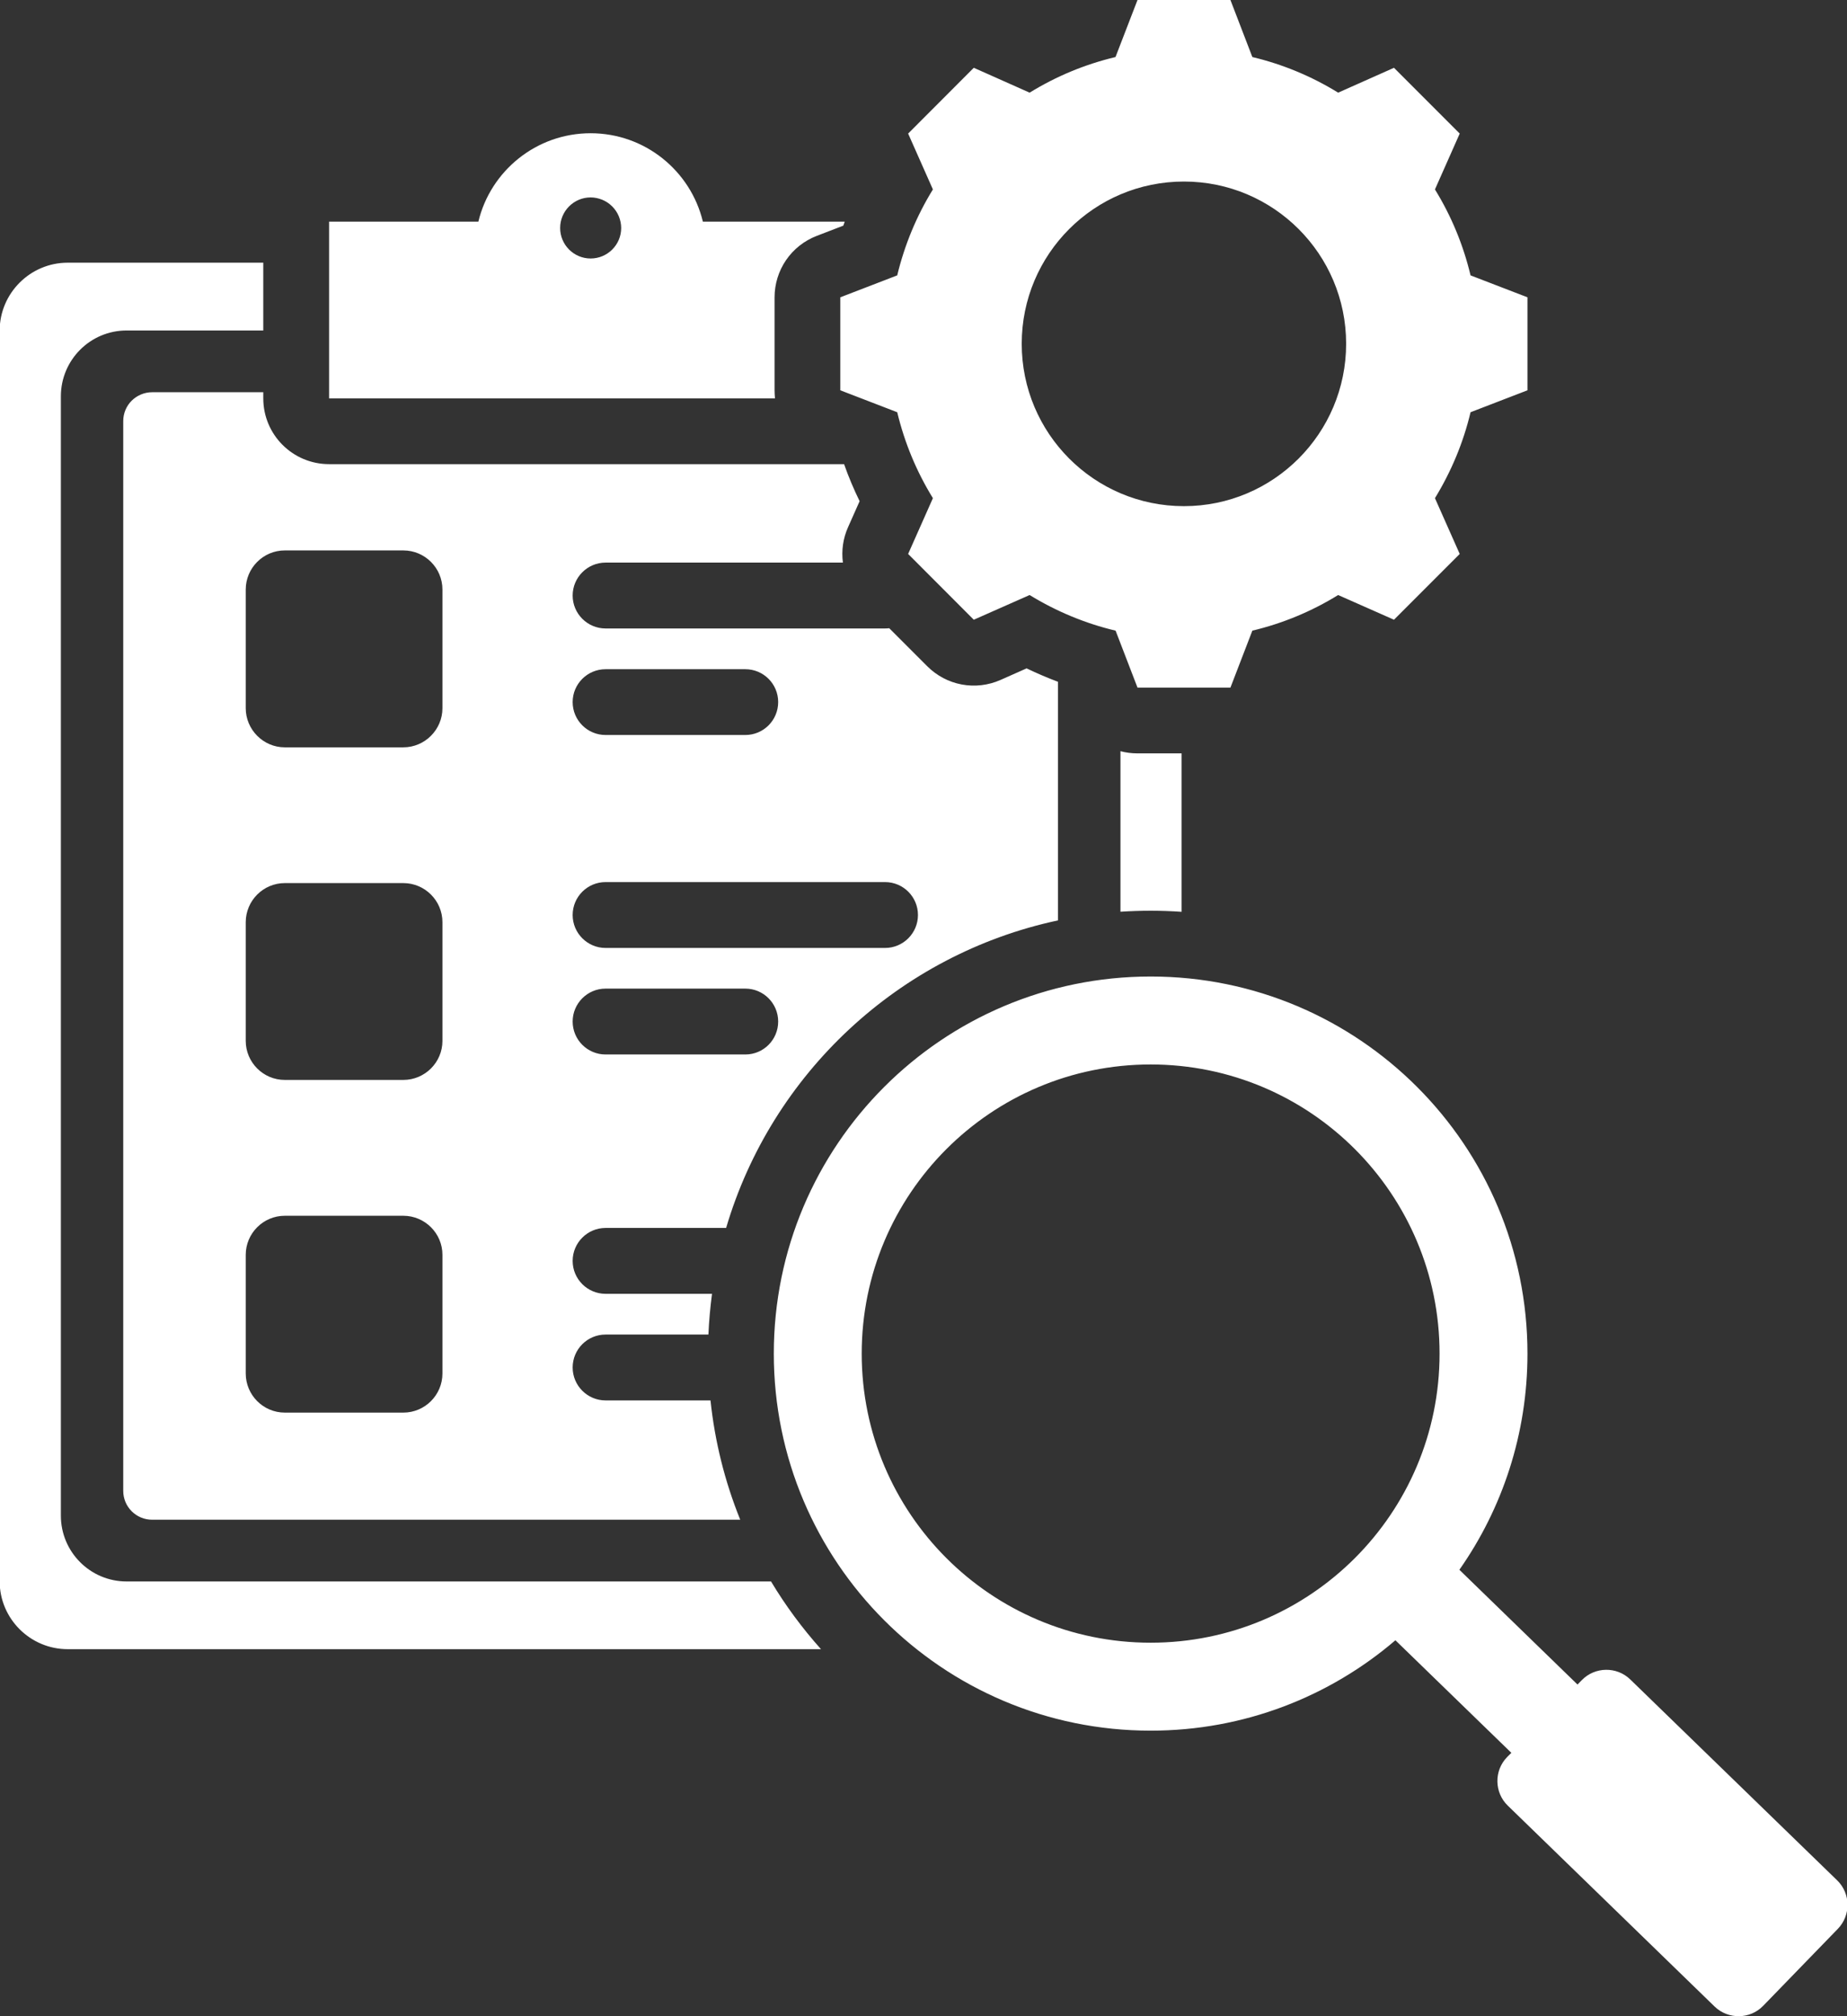 <svg width="22" height="24" viewBox="0 0 22 24" fill="none" xmlns="http://www.w3.org/2000/svg">
<rect x="0" y="0" width="22" height="24" fill="#333333" stroke="none"/>
<path fill-rule="evenodd" clip-rule="evenodd" d="M16.621 19.525C15.837 20.196 14.819 20.601 13.706 20.601C11.226 20.601 9.217 18.592 9.217 16.113C9.217 13.634 11.226 11.624 13.706 11.624C16.185 11.624 18.194 13.634 18.194 16.113C18.194 17.07 17.894 17.958 17.383 18.686L18.79 20.052L18.841 20C18.997 19.839 19.257 19.835 19.418 19.991L21.883 22.383C22.044 22.539 22.048 22.798 21.891 22.96L21.001 23.877C20.845 24.038 20.586 24.041 20.424 23.886L17.96 21.494C17.798 21.338 17.794 21.077 17.951 20.916L18.002 20.865L16.621 19.525ZM13.706 12.671C11.805 12.671 10.264 14.212 10.264 16.113C10.264 18.014 11.805 19.554 13.706 19.554C15.606 19.554 17.147 18.014 17.147 16.113C17.147 14.212 15.606 12.671 13.706 12.671ZM8.463 16.67C8.514 17.157 8.633 17.635 8.817 18.09H1.811C1.72 18.09 1.633 18.054 1.568 17.989C1.504 17.925 1.468 17.838 1.468 17.747V5.012C1.468 4.921 1.504 4.834 1.568 4.77C1.633 4.706 1.72 4.669 1.811 4.669H3.136V4.742C3.136 5.175 3.487 5.525 3.92 5.525H10.054C10.107 5.676 10.169 5.822 10.239 5.966L10.101 6.276C10.042 6.408 10.021 6.554 10.04 6.697H7.213C6.997 6.697 6.821 6.873 6.821 7.089C6.821 7.305 6.997 7.481 7.213 7.481H10.542C10.559 7.481 10.575 7.48 10.592 7.478L11.045 7.931C11.157 8.043 11.3 8.119 11.456 8.148C11.611 8.177 11.772 8.158 11.917 8.094L12.228 7.956C12.351 8.015 12.475 8.068 12.602 8.116V10.956C10.709 11.36 9.191 12.779 8.649 14.617H7.213C6.997 14.617 6.821 14.793 6.821 15.009C6.821 15.226 6.997 15.401 7.213 15.401H8.481C8.46 15.562 8.445 15.724 8.438 15.886H7.213C6.997 15.886 6.821 16.061 6.821 16.278C6.821 16.494 6.997 16.67 7.213 16.67H8.463ZM7.213 11.284H10.542C10.758 11.284 10.934 11.108 10.934 10.892C10.934 10.675 10.758 10.5 10.542 10.5H7.213C6.997 10.5 6.821 10.675 6.821 10.892C6.821 11.108 6.997 11.284 7.213 11.284ZM3.392 14.472C3.136 14.472 2.927 14.681 2.927 14.937V16.349C2.927 16.606 3.136 16.815 3.392 16.815H4.804C5.061 16.815 5.27 16.606 5.27 16.349V14.937C5.27 14.681 5.061 14.472 4.804 14.472H3.392ZM7.213 8.749H8.878C9.094 8.749 9.269 8.574 9.269 8.357C9.269 8.141 9.094 7.966 8.878 7.966H7.213C6.997 7.966 6.821 8.141 6.821 8.357C6.821 8.574 6.997 8.749 7.213 8.749ZM3.392 6.552C3.136 6.552 2.927 6.761 2.927 7.018V8.43C2.927 8.685 3.136 8.896 3.392 8.896H4.804C5.061 8.896 5.27 8.685 5.27 8.43V7.018C5.27 6.761 5.061 6.552 4.804 6.552H3.392ZM7.213 12.552H8.878C9.094 12.552 9.269 12.377 9.269 12.16C9.269 11.944 9.094 11.768 8.878 11.768H7.213C6.997 11.768 6.821 11.944 6.821 12.16C6.821 12.377 6.997 12.552 7.213 12.552ZM3.392 10.512C3.136 10.512 2.927 10.721 2.927 10.978V12.39C2.927 12.646 3.136 12.855 3.392 12.855H4.804C5.061 12.855 5.27 12.646 5.27 12.39V10.978C5.27 10.721 5.061 10.512 4.804 10.512H3.392ZM9.231 4.742H3.92V2.638H5.698C5.843 2.035 6.387 1.586 7.035 1.586C7.683 1.586 8.227 2.035 8.372 2.638H10.062C10.056 2.654 10.051 2.67 10.045 2.686L9.728 2.808C9.58 2.865 9.453 2.965 9.363 3.096C9.274 3.226 9.226 3.381 9.226 3.539V4.646C9.226 4.679 9.228 4.71 9.231 4.742ZM7.035 3.077C7.236 3.077 7.399 2.914 7.399 2.714C7.399 2.666 7.389 2.619 7.371 2.575C7.353 2.531 7.326 2.491 7.292 2.457C7.258 2.423 7.218 2.396 7.174 2.378C7.13 2.36 7.082 2.35 7.035 2.35C6.835 2.35 6.672 2.513 6.672 2.714C6.672 2.914 6.835 3.077 7.035 3.077ZM9.779 19.631H0.806C0.36 19.631 -0.004 19.268 -0.004 18.823V3.936C-0.004 3.491 0.36 3.127 0.806 3.127H3.136V3.934H1.508C1.075 3.934 0.725 4.285 0.725 4.718V18.041C0.725 18.474 1.075 18.825 1.508 18.825H9.184C9.356 19.112 9.556 19.382 9.779 19.631ZM13.346 10.853V8.942C13.411 8.959 13.479 8.968 13.549 8.968H14.074V10.854C13.832 10.837 13.588 10.837 13.346 10.853ZM14.917 0.679C15.278 0.765 15.623 0.908 15.939 1.103L16.604 0.807L17.387 1.59L17.092 2.255C17.287 2.571 17.43 2.917 17.516 3.278L18.194 3.539V4.646L17.516 4.907C17.43 5.269 17.286 5.613 17.092 5.93L17.387 6.594L16.604 7.377L15.939 7.083C15.623 7.278 15.278 7.421 14.917 7.507L14.656 8.185H13.549L13.288 7.507C12.925 7.421 12.581 7.277 12.264 7.083L11.599 7.377L10.817 6.594L11.112 5.93C10.917 5.614 10.774 5.269 10.687 4.907L10.009 4.646V3.539L10.687 3.278C10.774 2.917 10.917 2.571 11.112 2.255L10.817 1.59L11.599 0.807L12.264 1.103C12.58 0.908 12.925 0.765 13.287 0.679L13.549 0H14.656L14.917 0.679ZM14.102 2.161C13.034 2.161 12.17 3.025 12.17 4.092C12.17 5.159 13.034 6.025 14.102 6.025C15.169 6.025 16.034 5.159 16.034 4.092C16.034 3.025 15.169 2.161 14.102 2.161Z" fill="white"/>
</svg>
